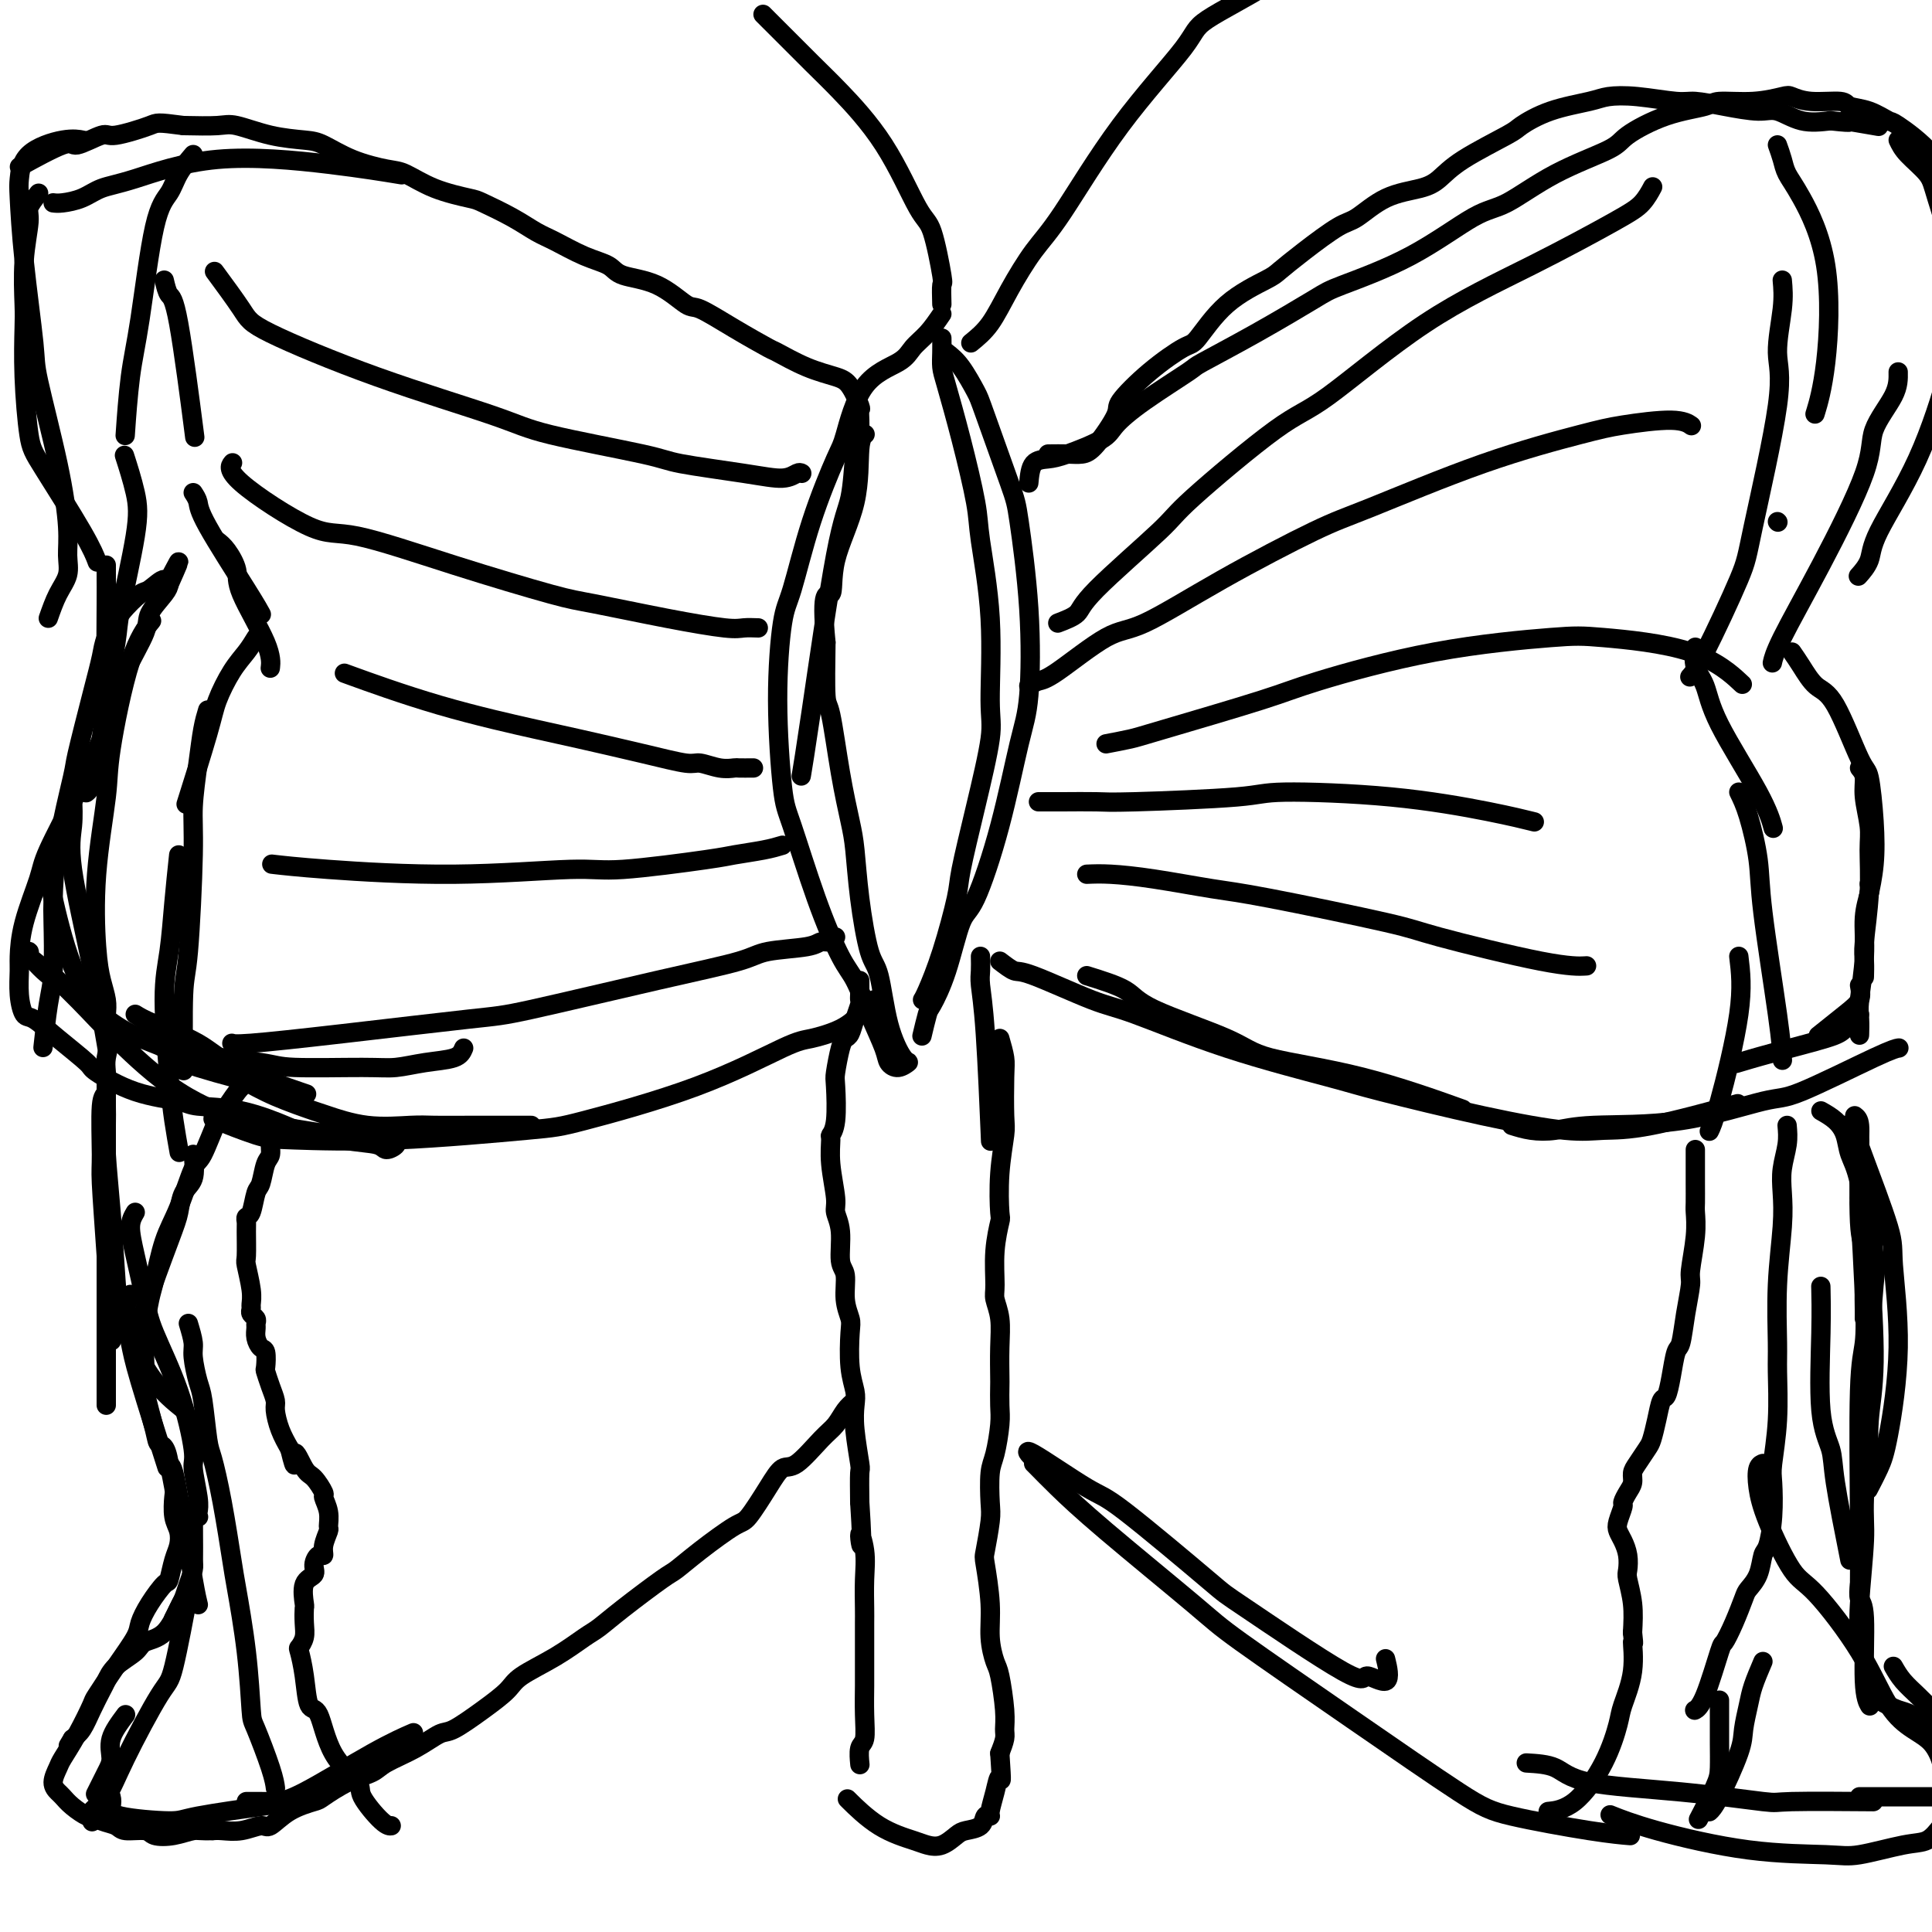 <svg viewBox='0 0 400 400' version='1.1' xmlns='http://www.w3.org/2000/svg' xmlns:xlink='http://www.w3.org/1999/xlink'><g fill='none' stroke='#000000' stroke-width='4' stroke-linecap='round' stroke-linejoin='round'><path d='M178,89c-0.364,1.226 -0.728,2.452 -1,5c-0.272,2.548 -0.451,6.418 -1,9c-0.549,2.582 -1.467,3.878 -3,12c-1.533,8.122 -3.682,23.071 -5,32c-1.318,8.929 -1.805,11.837 -2,13c-0.195,1.163 -0.097,0.582 0,0'/><path d='M195,70c0.012,0.986 0.024,1.971 0,3c-0.024,1.029 -0.086,2.100 0,3c0.086,0.900 0.318,1.627 1,4c0.682,2.373 1.814,6.393 3,11c1.186,4.607 2.425,9.803 3,13c0.575,3.197 0.485,4.396 1,8c0.515,3.604 1.633,9.613 2,16c0.367,6.387 -0.019,13.153 0,17c0.019,3.847 0.441,4.774 0,8c-0.441,3.226 -1.747,8.752 -3,14c-1.253,5.248 -2.455,10.219 -3,13c-0.545,2.781 -0.433,3.372 -1,6c-0.567,2.628 -1.812,7.292 -3,11c-1.188,3.708 -2.320,6.460 -3,8c-0.680,1.540 -0.909,1.869 -1,2c-0.091,0.131 -0.046,0.066 0,0'/><path d='M195,65c-0.971,1.422 -1.941,2.843 -3,4c-1.059,1.157 -2.206,2.049 -3,3c-0.794,0.951 -1.233,1.961 -3,3c-1.767,1.039 -4.861,2.106 -7,5c-2.139,2.894 -3.322,7.616 -4,10c-0.678,2.384 -0.852,2.430 -2,5c-1.148,2.570 -3.272,7.665 -5,13c-1.728,5.335 -3.062,10.911 -4,14c-0.938,3.089 -1.480,3.693 -2,7c-0.520,3.307 -1.016,9.319 -1,16c0.016,6.681 0.546,14.031 1,18c0.454,3.969 0.834,4.558 2,8c1.166,3.442 3.118,9.737 5,15c1.882,5.263 3.694,9.493 5,12c1.306,2.507 2.107,3.289 3,5c0.893,1.711 1.879,4.349 3,7c1.121,2.651 2.376,5.314 3,7c0.624,1.686 0.616,2.396 1,3c0.384,0.604 1.158,1.101 2,1c0.842,-0.101 1.751,-0.800 2,-1c0.249,-0.200 -0.160,0.100 -1,-1c-0.840,-1.100 -2.109,-3.599 -3,-7c-0.891,-3.401 -1.404,-7.704 -2,-10c-0.596,-2.296 -1.276,-2.585 -2,-5c-0.724,-2.415 -1.493,-6.956 -2,-11c-0.507,-4.044 -0.752,-7.591 -1,-10c-0.248,-2.409 -0.497,-3.682 -1,-6c-0.503,-2.318 -1.258,-5.683 -2,-10c-0.742,-4.317 -1.469,-9.585 -2,-12c-0.531,-2.415 -0.866,-1.976 -1,-4c-0.134,-2.024 -0.067,-6.512 0,-11'/><path d='M171,133c-1.165,-11.892 0.424,-9.621 1,-10c0.576,-0.379 0.141,-3.408 1,-7c0.859,-3.592 3.014,-7.746 4,-12c0.986,-4.254 0.804,-8.607 1,-11c0.196,-2.393 0.770,-2.827 1,-3c0.230,-0.173 0.115,-0.087 0,0'/><path d='M196,73c0.951,0.749 1.903,1.498 3,3c1.097,1.502 2.340,3.757 3,5c0.660,1.243 0.738,1.476 2,5c1.262,3.524 3.706,10.341 5,14c1.294,3.659 1.436,4.161 2,8c0.564,3.839 1.550,11.015 2,18c0.450,6.985 0.364,13.780 0,18c-0.364,4.220 -1.006,5.866 -2,10c-0.994,4.134 -2.340,10.758 -4,17c-1.660,6.242 -3.635,12.103 -5,15c-1.365,2.897 -2.121,2.829 -3,5c-0.879,2.171 -1.882,6.579 -3,10c-1.118,3.421 -2.351,5.855 -3,7c-0.649,1.145 -0.713,1.001 -1,2c-0.287,0.999 -0.796,3.143 -1,4c-0.204,0.857 -0.102,0.429 0,0'/><path d='M178,203c-0.002,0.759 -0.003,1.518 0,2c0.003,0.482 0.012,0.686 0,1c-0.012,0.314 -0.045,0.739 0,1c0.045,0.261 0.167,0.360 0,1c-0.167,0.640 -0.623,1.821 -1,3c-0.377,1.179 -0.676,2.356 -1,3c-0.324,0.644 -0.674,0.756 -1,1c-0.326,0.244 -0.627,0.619 -1,2c-0.373,1.381 -0.818,3.768 -1,5c-0.182,1.232 -0.103,1.309 0,3c0.103,1.691 0.228,4.995 0,7c-0.228,2.005 -0.808,2.710 -1,3c-0.192,0.290 0.005,0.164 0,1c-0.005,0.836 -0.213,2.633 0,5c0.213,2.367 0.846,5.303 1,7c0.154,1.697 -0.170,2.155 0,3c0.170,0.845 0.834,2.079 1,4c0.166,1.921 -0.165,4.531 0,6c0.165,1.469 0.828,1.799 1,3c0.172,1.201 -0.146,3.273 0,5c0.146,1.727 0.757,3.108 1,4c0.243,0.892 0.117,1.295 0,3c-0.117,1.705 -0.224,4.713 0,7c0.224,2.287 0.778,3.852 1,5c0.222,1.148 0.112,1.879 0,3c-0.112,1.121 -0.226,2.630 0,5c0.226,2.370 0.792,5.600 1,7c0.208,1.400 0.060,0.972 0,2c-0.060,1.028 -0.030,3.514 0,6'/><path d='M178,311c0.868,13.234 0.036,8.320 0,7c-0.036,-1.320 0.722,0.953 1,3c0.278,2.047 0.074,3.868 0,6c-0.074,2.132 -0.020,4.574 0,6c0.020,1.426 0.005,1.836 0,3c-0.005,1.164 -0.000,3.082 0,5c0.000,1.918 -0.004,3.835 0,5c0.004,1.165 0.015,1.577 0,3c-0.015,1.423 -0.057,3.856 0,6c0.057,2.144 0.211,3.997 0,5c-0.211,1.003 -0.788,1.155 -1,2c-0.212,0.845 -0.061,2.384 0,3c0.061,0.616 0.030,0.308 0,0'/><path d='M207,215c0.421,1.461 0.841,2.921 1,4c0.159,1.079 0.056,1.775 0,4c-0.056,2.225 -0.067,5.979 0,8c0.067,2.021 0.210,2.309 0,4c-0.210,1.691 -0.774,4.785 -1,8c-0.226,3.215 -0.114,6.551 0,8c0.114,1.449 0.231,1.012 0,2c-0.231,0.988 -0.808,3.402 -1,6c-0.192,2.598 0.001,5.379 0,7c-0.001,1.621 -0.196,2.081 0,3c0.196,0.919 0.784,2.297 1,4c0.216,1.703 0.058,3.730 0,6c-0.058,2.270 -0.018,4.782 0,6c0.018,1.218 0.015,1.141 0,2c-0.015,0.859 -0.043,2.653 0,4c0.043,1.347 0.156,2.247 0,4c-0.156,1.753 -0.581,4.358 -1,6c-0.419,1.642 -0.831,2.322 -1,4c-0.169,1.678 -0.094,4.355 0,6c0.094,1.645 0.206,2.259 0,4c-0.206,1.741 -0.732,4.610 -1,6c-0.268,1.390 -0.279,1.302 0,3c0.279,1.698 0.849,5.182 1,8c0.151,2.818 -0.117,4.972 0,7c0.117,2.028 0.621,3.932 1,5c0.379,1.068 0.635,1.300 1,3c0.365,1.700 0.840,4.868 1,7c0.160,2.132 0.005,3.228 0,4c-0.005,0.772 0.142,1.221 0,2c-0.142,0.779 -0.571,1.890 -1,3'/><path d='M207,363c0.507,7.508 0.276,5.278 0,5c-0.276,-0.278 -0.597,1.396 -1,3c-0.403,1.604 -0.888,3.137 -1,4c-0.112,0.863 0.151,1.056 0,1c-0.151,-0.056 -0.715,-0.361 -1,0c-0.285,0.361 -0.293,1.390 -1,2c-0.707,0.610 -2.115,0.802 -3,1c-0.885,0.198 -1.249,0.400 -2,1c-0.751,0.600 -1.890,1.596 -3,2c-1.110,0.404 -2.190,0.216 -3,0c-0.810,-0.216 -1.351,-0.460 -3,-1c-1.649,-0.540 -4.405,-1.376 -7,-3c-2.595,-1.624 -5.027,-4.035 -6,-5c-0.973,-0.965 -0.486,-0.482 0,0'/><path d='M203,198c0.022,1.072 0.045,2.144 0,3c-0.045,0.856 -0.156,1.498 0,3c0.156,1.502 0.581,3.866 1,10c0.419,6.134 0.834,16.038 1,20c0.166,3.962 0.083,1.981 0,0'/><path d='M217,94c1.409,-0.016 2.818,-0.031 4,0c1.182,0.031 2.137,0.110 3,0c0.863,-0.110 1.635,-0.408 3,-2c1.365,-1.592 3.322,-4.477 4,-6c0.678,-1.523 0.078,-1.684 1,-3c0.922,-1.316 3.368,-3.788 6,-6c2.632,-2.212 5.452,-4.163 7,-5c1.548,-0.837 1.825,-0.560 3,-2c1.175,-1.440 3.249,-4.596 6,-7c2.751,-2.404 6.180,-4.056 8,-5c1.820,-0.944 2.031,-1.181 3,-2c0.969,-0.819 2.696,-2.222 5,-4c2.304,-1.778 5.186,-3.931 7,-5c1.814,-1.069 2.559,-1.053 4,-2c1.441,-0.947 3.577,-2.856 6,-4c2.423,-1.144 5.132,-1.523 7,-2c1.868,-0.477 2.894,-1.051 4,-2c1.106,-0.949 2.292,-2.271 5,-4c2.708,-1.729 6.939,-3.864 9,-5c2.061,-1.136 1.951,-1.272 3,-2c1.049,-0.728 3.257,-2.047 6,-3c2.743,-0.953 6.020,-1.538 8,-2c1.980,-0.462 2.662,-0.801 4,-1c1.338,-0.199 3.331,-0.259 6,0c2.669,0.259 6.015,0.838 8,1c1.985,0.162 2.609,-0.093 4,0c1.391,0.093 3.550,0.533 6,1c2.450,0.467 5.193,0.960 7,1c1.807,0.040 2.679,-0.374 4,0c1.321,0.374 3.092,1.535 5,2c1.908,0.465 3.954,0.232 6,0'/><path d='M379,25c6.512,0.714 2.792,0.000 3,0c0.208,-0.000 4.345,0.714 6,1c1.655,0.286 0.827,0.143 0,0'/><path d='M213,100c0.152,-1.588 0.304,-3.176 1,-4c0.696,-0.824 1.938,-0.885 3,-1c1.062,-0.115 1.946,-0.283 4,-1c2.054,-0.717 5.278,-1.981 7,-3c1.722,-1.019 1.942,-1.792 3,-3c1.058,-1.208 2.955,-2.852 6,-5c3.045,-2.148 7.237,-4.800 9,-6c1.763,-1.200 1.098,-0.950 3,-2c1.902,-1.050 6.370,-3.402 11,-6c4.630,-2.598 9.420,-5.441 12,-7c2.580,-1.559 2.949,-1.833 6,-3c3.051,-1.167 8.782,-3.226 14,-6c5.218,-2.774 9.921,-6.264 13,-8c3.079,-1.736 4.532,-1.718 7,-3c2.468,-1.282 5.950,-3.863 10,-6c4.050,-2.137 8.667,-3.831 11,-5c2.333,-1.169 2.383,-1.815 4,-3c1.617,-1.185 4.801,-2.909 8,-4c3.199,-1.091 6.414,-1.547 8,-2c1.586,-0.453 1.545,-0.902 3,-1c1.455,-0.098 4.408,0.155 7,0c2.592,-0.155 4.825,-0.718 6,-1c1.175,-0.282 1.293,-0.284 2,0c0.707,0.284 2.004,0.854 4,1c1.996,0.146 4.690,-0.133 6,0c1.310,0.133 1.236,0.679 2,1c0.764,0.321 2.368,0.418 4,1c1.632,0.582 3.293,1.651 4,2c0.707,0.349 0.460,-0.021 2,1c1.540,1.021 4.869,3.435 7,6c2.131,2.565 3.066,5.283 4,8'/><path d='M404,40c0.845,2.179 0.958,3.625 1,6c0.042,2.375 0.012,5.679 0,7c-0.012,1.321 -0.006,0.661 0,0'/><path d='M393,29c0.429,0.893 0.857,1.787 2,3c1.143,1.213 3.000,2.747 4,4c1.000,1.253 1.143,2.225 2,5c0.857,2.775 2.429,7.354 3,13c0.571,5.646 0.141,12.358 0,16c-0.141,3.642 0.007,4.213 -1,8c-1.007,3.787 -3.170,10.791 -6,17c-2.830,6.209 -6.325,11.623 -8,15c-1.675,3.377 -1.528,4.717 -2,6c-0.472,1.283 -1.563,2.509 -2,3c-0.437,0.491 -0.218,0.245 0,0'/><path d='M393,77c0.027,1.469 0.053,2.938 -1,5c-1.053,2.062 -3.186,4.718 -4,7c-0.814,2.282 -0.309,4.192 -2,9c-1.691,4.808 -5.577,12.516 -9,19c-3.423,6.484 -6.383,11.746 -8,15c-1.617,3.254 -1.891,4.501 -2,5c-0.109,0.499 -0.055,0.249 0,0'/><path d='M371,135c0.590,0.852 1.180,1.703 2,3c0.820,1.297 1.869,3.039 3,4c1.131,0.961 2.342,1.139 4,4c1.658,2.861 3.761,8.403 5,11c1.239,2.597 1.614,2.248 2,4c0.386,1.752 0.784,5.604 1,9c0.216,3.396 0.250,6.338 0,9c-0.250,2.662 -0.786,5.046 -1,6c-0.214,0.954 -0.107,0.477 0,0'/><path d='M385,159c0.454,0.548 0.907,1.096 1,2c0.093,0.904 -0.175,2.164 0,4c0.175,1.836 0.793,4.248 1,6c0.207,1.752 0.003,2.845 0,5c-0.003,2.155 0.195,5.373 0,9c-0.195,3.627 -0.784,7.663 -1,10c-0.216,2.337 -0.058,2.975 0,4c0.058,1.025 0.017,2.436 0,3c-0.017,0.564 -0.008,0.282 0,0'/><path d='M387,183c0.121,0.456 0.243,0.911 0,2c-0.243,1.089 -0.850,2.811 -1,5c-0.150,2.189 0.156,4.846 0,8c-0.156,3.154 -0.774,6.804 -1,9c-0.226,2.196 -0.061,2.937 0,4c0.061,1.063 0.017,2.446 0,3c-0.017,0.554 -0.009,0.277 0,0'/><path d='M385,204c0.190,1.048 0.381,2.095 0,3c-0.381,0.905 -1.333,1.667 -3,3c-1.667,1.333 -4.048,3.238 -5,4c-0.952,0.762 -0.476,0.381 0,0'/><path d='M385,210c-1.093,1.116 -2.185,2.233 -3,3c-0.815,0.767 -1.352,1.185 -4,2c-2.648,0.815 -7.405,2.027 -11,3c-3.595,0.973 -6.027,1.707 -7,2c-0.973,0.293 -0.486,0.147 0,0'/><path d='M225,202c3.114,0.970 6.228,1.940 8,3c1.772,1.060 2.201,2.212 6,4c3.799,1.788 10.968,4.214 15,6c4.032,1.786 4.926,2.932 9,4c4.074,1.068 11.328,2.057 19,4c7.672,1.943 15.764,4.841 19,6c3.236,1.159 1.618,0.580 0,0'/><path d='M207,199c1.136,0.871 2.272,1.743 3,2c0.728,0.257 1.048,-0.100 4,1c2.952,1.100 8.538,3.657 12,5c3.462,1.343 4.802,1.472 9,3c4.198,1.528 11.255,4.455 19,7c7.745,2.545 16.179,4.706 21,6c4.821,1.294 6.028,1.720 11,3c4.972,1.280 13.710,3.414 21,5c7.290,1.586 13.133,2.624 17,3c3.867,0.376 5.758,0.091 8,0c2.242,-0.091 4.834,0.014 10,-1c5.166,-1.014 12.904,-3.147 16,-4c3.096,-0.853 1.548,-0.427 0,0'/><path d='M313,233c1.255,0.392 2.511,0.784 4,1c1.489,0.216 3.213,0.257 5,0c1.787,-0.257 3.637,-0.811 8,-1c4.363,-0.189 11.239,-0.012 18,-1c6.761,-0.988 13.405,-3.140 17,-4c3.595,-0.860 4.139,-0.426 8,-2c3.861,-1.574 11.040,-5.154 15,-7c3.960,-1.846 4.703,-1.956 5,-2c0.297,-0.044 0.149,-0.022 0,0'/><path d='M178,89c0.012,-0.620 0.025,-1.241 0,-2c-0.025,-0.759 -0.086,-1.658 0,-2c0.086,-0.342 0.320,-0.127 0,-1c-0.320,-0.873 -1.195,-2.833 -2,-4c-0.805,-1.167 -1.542,-1.539 -3,-2c-1.458,-0.461 -3.637,-1.010 -6,-2c-2.363,-0.990 -4.909,-2.419 -6,-3c-1.091,-0.581 -0.725,-0.313 -2,-1c-1.275,-0.687 -4.190,-2.330 -7,-4c-2.810,-1.670 -5.513,-3.368 -7,-4c-1.487,-0.632 -1.757,-0.199 -3,-1c-1.243,-0.801 -3.459,-2.837 -6,-4c-2.541,-1.163 -5.407,-1.451 -7,-2c-1.593,-0.549 -1.915,-1.357 -3,-2c-1.085,-0.643 -2.935,-1.122 -5,-2c-2.065,-0.878 -4.345,-2.157 -6,-3c-1.655,-0.843 -2.685,-1.250 -4,-2c-1.315,-0.750 -2.915,-1.844 -5,-3c-2.085,-1.156 -4.655,-2.375 -6,-3c-1.345,-0.625 -1.463,-0.656 -3,-1c-1.537,-0.344 -4.491,-1.003 -7,-2c-2.509,-0.997 -4.573,-2.333 -6,-3c-1.427,-0.667 -2.217,-0.664 -4,-1c-1.783,-0.336 -4.561,-1.012 -7,-2c-2.439,-0.988 -4.540,-2.289 -6,-3c-1.460,-0.711 -2.278,-0.831 -4,-1c-1.722,-0.169 -4.348,-0.385 -7,-1c-2.652,-0.615 -5.329,-1.627 -7,-2c-1.671,-0.373 -2.334,-0.107 -4,0c-1.666,0.107 -4.333,0.053 -7,0'/><path d='M38,26c-5.675,-0.750 -5.363,-0.625 -7,0c-1.637,0.625 -5.225,1.752 -7,2c-1.775,0.248 -1.738,-0.381 -3,0c-1.262,0.381 -3.823,1.772 -5,2c-1.177,0.228 -0.971,-0.708 -3,0c-2.029,0.708 -6.294,3.059 -8,4c-1.706,0.941 -0.853,0.470 0,0'/><path d='M8,40c-0.876,1.105 -1.751,2.209 -2,3c-0.249,0.791 0.129,1.268 0,3c-0.129,1.732 -0.764,4.718 -1,8c-0.236,3.282 -0.073,6.858 0,9c0.073,2.142 0.057,2.848 0,5c-0.057,2.152 -0.155,5.751 0,10c0.155,4.249 0.564,9.150 1,12c0.436,2.850 0.900,3.651 3,7c2.100,3.349 5.834,9.248 8,13c2.166,3.752 2.762,5.358 3,6c0.238,0.642 0.119,0.321 0,0'/><path d='M22,117c-0.003,1.077 -0.006,2.154 0,3c0.006,0.846 0.022,1.460 0,5c-0.022,3.540 -0.083,10.007 0,13c0.083,2.993 0.311,2.514 0,6c-0.311,3.486 -1.161,10.939 -2,15c-0.839,4.061 -1.668,4.732 -2,5c-0.332,0.268 -0.166,0.134 0,0'/><path d='M15,165c0.097,1.995 0.195,3.990 0,6c-0.195,2.010 -0.681,4.033 0,9c0.681,4.967 2.530,12.876 4,20c1.470,7.124 2.563,13.464 3,16c0.437,2.536 0.219,1.268 0,0'/><path d='M28,210c0.810,0.504 1.620,1.008 4,2c2.380,0.992 6.329,2.472 9,4c2.671,1.528 4.065,3.104 8,5c3.935,1.896 10.410,4.113 13,5c2.590,0.887 1.295,0.443 0,0'/><path d='M181,207c-0.975,0.986 -1.950,1.972 -3,3c-1.050,1.028 -2.175,2.097 -4,3c-1.825,0.903 -4.350,1.641 -6,2c-1.650,0.359 -2.426,0.338 -6,2c-3.574,1.662 -9.947,5.006 -18,8c-8.053,2.994 -17.787,5.639 -23,7c-5.213,1.361 -5.906,1.440 -12,2c-6.094,0.560 -17.589,1.603 -27,2c-9.411,0.397 -16.739,0.148 -21,0c-4.261,-0.148 -5.455,-0.194 -8,-1c-2.545,-0.806 -6.441,-2.373 -8,-3c-1.559,-0.627 -0.779,-0.313 0,0'/><path d='M96,217c-0.319,0.763 -0.638,1.526 -2,2c-1.362,0.474 -3.766,0.660 -6,1c-2.234,0.340 -4.296,0.833 -6,1c-1.704,0.167 -3.050,0.008 -7,0c-3.950,-0.008 -10.504,0.137 -14,0c-3.496,-0.137 -3.932,-0.554 -7,-1c-3.068,-0.446 -8.766,-0.920 -14,-2c-5.234,-1.080 -10.002,-2.764 -13,-4c-2.998,-1.236 -4.226,-2.022 -6,-4c-1.774,-1.978 -4.093,-5.148 -6,-10c-1.907,-4.852 -3.402,-11.386 -4,-14c-0.598,-2.614 -0.299,-1.307 0,0'/><path d='M22,210c0.087,-0.937 0.174,-1.874 0,-3c-0.174,-1.126 -0.610,-2.442 -1,-4c-0.390,-1.558 -0.734,-3.360 -1,-7c-0.266,-3.640 -0.452,-9.120 0,-15c0.452,-5.880 1.544,-12.161 2,-16c0.456,-3.839 0.277,-5.235 1,-10c0.723,-4.765 2.349,-12.898 4,-18c1.651,-5.102 3.329,-7.172 4,-8c0.671,-0.828 0.336,-0.414 0,0'/><path d='M22,153c0.059,-1.037 0.118,-2.075 0,-3c-0.118,-0.925 -0.412,-1.738 0,-5c0.412,-3.262 1.528,-8.973 2,-12c0.472,-3.027 0.298,-3.369 1,-7c0.702,-3.631 2.281,-10.551 3,-15c0.719,-4.449 0.578,-6.429 0,-9c-0.578,-2.571 -1.594,-5.735 -2,-7c-0.406,-1.265 -0.203,-0.633 0,0'/><path d='M10,128c0.617,-1.752 1.233,-3.504 2,-5c0.767,-1.496 1.683,-2.737 2,-4c0.317,-1.263 0.034,-2.550 0,-4c-0.034,-1.450 0.180,-3.063 0,-6c-0.180,-2.937 -0.756,-7.196 -2,-13c-1.244,-5.804 -3.157,-13.152 -4,-17c-0.843,-3.848 -0.617,-4.196 -1,-8c-0.383,-3.804 -1.376,-11.065 -2,-17c-0.624,-5.935 -0.878,-10.543 -1,-13c-0.122,-2.457 -0.113,-2.763 0,-4c0.113,-1.237 0.329,-3.404 2,-5c1.671,-1.596 4.796,-2.622 7,-3c2.204,-0.378 3.487,-0.108 4,0c0.513,0.108 0.257,0.054 0,0'/><path d='M11,42c0.483,0.060 0.965,0.120 2,0c1.035,-0.120 2.622,-0.419 4,-1c1.378,-0.581 2.546,-1.444 4,-2c1.454,-0.556 3.193,-0.804 7,-2c3.807,-1.196 9.680,-3.341 17,-4c7.320,-0.659 16.086,0.169 23,1c6.914,0.831 11.975,1.666 14,2c2.025,0.334 1.012,0.167 0,0'/><path d='M40,239c0.203,1.872 0.405,3.744 0,5c-0.405,1.256 -1.419,1.896 -2,3c-0.581,1.104 -0.730,2.671 -1,4c-0.270,1.329 -0.660,2.418 -2,6c-1.340,3.582 -3.630,9.657 -5,14c-1.370,4.343 -1.820,6.955 -2,8c-0.180,1.045 -0.090,0.522 0,0'/><path d='M27,268c-0.515,1.126 -1.030,2.252 -1,4c0.030,1.748 0.606,4.118 1,6c0.394,1.882 0.606,3.276 2,8c1.394,4.724 3.970,12.778 5,16c1.030,3.222 0.515,1.611 0,0'/><path d='M35,303c0.326,0.344 0.651,0.688 1,2c0.349,1.312 0.721,3.592 1,5c0.279,1.408 0.467,1.944 1,5c0.533,3.056 1.413,8.630 2,12c0.587,3.370 0.882,4.534 1,5c0.118,0.466 0.059,0.233 0,0'/><path d='M38,331c-0.311,0.622 -0.622,1.244 -1,2c-0.378,0.756 -0.822,1.644 -1,2c-0.178,0.356 -0.089,0.178 0,0'/><path d='M26,355c-1.282,1.719 -2.565,3.439 -3,5c-0.435,1.561 -0.024,2.965 0,4c0.024,1.035 -0.340,1.702 -1,3c-0.660,1.298 -1.617,3.228 -2,4c-0.383,0.772 -0.191,0.386 0,0'/><path d='M40,315c-0.009,0.799 -0.018,1.598 0,3c0.018,1.402 0.062,3.408 0,5c-0.062,1.592 -0.231,2.768 -1,7c-0.769,4.232 -2.137,11.518 -3,15c-0.863,3.482 -1.222,3.161 -3,6c-1.778,2.839 -4.974,8.838 -7,13c-2.026,4.162 -2.883,6.487 -4,8c-1.117,1.513 -2.493,2.215 -3,3c-0.507,0.785 -0.145,1.653 0,2c0.145,0.347 0.072,0.174 0,0'/><path d='M22,370c0.408,0.670 0.815,1.341 1,2c0.185,0.659 0.146,1.308 0,2c-0.146,0.692 -0.401,1.429 2,2c2.401,0.571 7.458,0.978 10,1c2.542,0.022 2.569,-0.340 6,-1c3.431,-0.660 10.266,-1.617 13,-2c2.734,-0.383 1.367,-0.191 0,0'/><path d='M51,373c1.014,-0.004 2.027,-0.009 3,0c0.973,0.009 1.904,0.030 3,0c1.096,-0.030 2.356,-0.111 6,-2c3.644,-1.889 9.674,-5.585 14,-8c4.326,-2.415 6.950,-3.547 8,-4c1.050,-0.453 0.525,-0.226 0,0'/><path d='M177,290c-0.675,0.557 -1.349,1.113 -2,2c-0.651,0.887 -1.278,2.103 -2,3c-0.722,0.897 -1.538,1.474 -3,3c-1.462,1.526 -3.570,4.002 -5,5c-1.430,0.998 -2.180,0.517 -3,1c-0.820,0.483 -1.708,1.930 -3,4c-1.292,2.070 -2.988,4.764 -4,6c-1.012,1.236 -1.340,1.016 -3,2c-1.660,0.984 -4.650,3.174 -7,5c-2.350,1.826 -4.058,3.289 -5,4c-0.942,0.711 -1.116,0.672 -3,2c-1.884,1.328 -5.478,4.025 -8,6c-2.522,1.975 -3.972,3.227 -5,4c-1.028,0.773 -1.634,1.066 -3,2c-1.366,0.934 -3.493,2.510 -6,4c-2.507,1.490 -5.394,2.894 -7,4c-1.606,1.106 -1.932,1.913 -3,3c-1.068,1.087 -2.877,2.455 -5,4c-2.123,1.545 -4.558,3.268 -6,4c-1.442,0.732 -1.889,0.474 -3,1c-1.111,0.526 -2.886,1.836 -5,3c-2.114,1.164 -4.566,2.181 -6,3c-1.434,0.819 -1.849,1.439 -3,2c-1.151,0.561 -3.036,1.062 -5,2c-1.964,0.938 -4.005,2.313 -5,3c-0.995,0.687 -0.944,0.685 -2,1c-1.056,0.315 -3.221,0.946 -5,2c-1.779,1.054 -3.173,2.531 -4,3c-0.827,0.469 -1.088,-0.070 -2,0c-0.912,0.070 -2.476,0.750 -4,1c-1.524,0.250 -3.007,0.072 -4,0c-0.993,-0.072 -1.497,-0.036 -2,0'/><path d='M44,379c-2.580,0.099 -3.031,-0.155 -4,0c-0.969,0.155 -2.457,0.718 -4,1c-1.543,0.282 -3.141,0.283 -4,0c-0.859,-0.283 -0.980,-0.851 -2,-1c-1.020,-0.149 -2.940,0.119 -4,0c-1.060,-0.119 -1.260,-0.626 -2,-1c-0.740,-0.374 -2.019,-0.615 -3,-1c-0.981,-0.385 -1.663,-0.915 -2,-1c-0.337,-0.085 -0.330,0.274 -1,0c-0.670,-0.274 -2.019,-1.180 -3,-2c-0.981,-0.820 -1.596,-1.555 -2,-2c-0.404,-0.445 -0.597,-0.602 -1,-1c-0.403,-0.398 -1.015,-1.039 -1,-2c0.015,-0.961 0.656,-2.243 1,-3c0.344,-0.757 0.391,-0.991 1,-2c0.609,-1.009 1.782,-2.795 3,-5c1.218,-2.205 2.483,-4.830 3,-6c0.517,-1.170 0.287,-0.885 1,-2c0.713,-1.115 2.370,-3.631 4,-6c1.630,-2.369 3.235,-4.593 4,-6c0.765,-1.407 0.691,-1.997 1,-3c0.309,-1.003 1.000,-2.417 2,-4c1.000,-1.583 2.307,-3.333 3,-4c0.693,-0.667 0.770,-0.249 1,-1c0.230,-0.751 0.611,-2.670 1,-4c0.389,-1.330 0.784,-2.069 1,-3c0.216,-0.931 0.251,-2.053 0,-3c-0.251,-0.947 -0.789,-1.718 -1,-3c-0.211,-1.282 -0.095,-3.076 0,-4c0.095,-0.924 0.170,-0.978 0,-2c-0.170,-1.022 -0.585,-3.011 -1,-5'/><path d='M35,303c-0.579,-3.936 -1.528,-3.775 -2,-4c-0.472,-0.225 -0.467,-0.837 -1,-3c-0.533,-2.163 -1.604,-5.878 -2,-8c-0.396,-2.122 -0.118,-2.650 0,-3c0.118,-0.350 0.075,-0.522 0,-2c-0.075,-1.478 -0.183,-4.264 0,-7c0.183,-2.736 0.658,-5.424 1,-7c0.342,-1.576 0.552,-2.041 1,-4c0.448,-1.959 1.135,-5.411 2,-8c0.865,-2.589 1.908,-4.316 3,-7c1.092,-2.684 2.234,-6.326 3,-8c0.766,-1.674 1.155,-1.380 2,-3c0.845,-1.620 2.146,-5.152 3,-7c0.854,-1.848 1.260,-2.011 2,-3c0.740,-0.989 1.815,-2.805 3,-4c1.185,-1.195 2.482,-1.770 3,-2c0.518,-0.230 0.259,-0.115 0,0'/><path d='M23,215c-0.414,1.468 -0.829,2.936 -1,4c-0.171,1.064 -0.099,1.725 0,3c0.099,1.275 0.226,3.163 0,4c-0.226,0.837 -0.803,0.622 -1,3c-0.197,2.378 -0.014,7.347 0,10c0.014,2.653 -0.141,2.989 0,6c0.141,3.011 0.576,8.695 1,15c0.424,6.305 0.835,13.230 1,16c0.165,2.770 0.082,1.385 0,0'/><path d='M22,227c-0.006,0.506 -0.012,1.012 0,2c0.012,0.988 0.042,2.457 0,4c-0.042,1.543 -0.157,3.158 0,6c0.157,2.842 0.586,6.909 1,12c0.414,5.091 0.813,11.204 1,14c0.187,2.796 0.164,2.275 1,5c0.836,2.725 2.533,8.695 5,13c2.467,4.305 5.705,6.944 7,8c1.295,1.056 0.648,0.528 0,0'/><path d='M28,251c-0.482,0.824 -0.965,1.648 -1,3c-0.035,1.352 0.377,3.231 1,6c0.623,2.769 1.458,6.429 2,9c0.542,2.571 0.790,4.054 2,7c1.210,2.946 3.382,7.356 5,12c1.618,4.644 2.682,9.521 3,12c0.318,2.479 -0.110,2.559 0,4c0.110,1.441 0.758,4.242 1,6c0.242,1.758 0.079,2.471 0,3c-0.079,0.529 -0.074,0.872 0,1c0.074,0.128 0.216,0.042 0,0c-0.216,-0.042 -0.790,-0.038 -1,0c-0.210,0.038 -0.056,0.110 0,0c0.056,-0.110 0.015,-0.402 0,0c-0.015,0.402 -0.003,1.496 0,2c0.003,0.504 -0.002,0.417 0,1c0.002,0.583 0.011,1.837 0,3c-0.011,1.163 -0.043,2.234 0,3c0.043,0.766 0.162,1.228 0,2c-0.162,0.772 -0.604,1.855 -1,3c-0.396,1.145 -0.747,2.350 -1,3c-0.253,0.650 -0.407,0.743 -1,2c-0.593,1.257 -1.626,3.678 -3,5c-1.374,1.322 -3.088,1.546 -4,2c-0.912,0.454 -1.021,1.138 -2,2c-0.979,0.862 -2.829,1.901 -4,3c-1.171,1.099 -1.665,2.259 -2,3c-0.335,0.741 -0.513,1.065 -1,2c-0.487,0.935 -1.285,2.483 -2,4c-0.715,1.517 -1.347,3.005 -2,4c-0.653,0.995 -1.326,1.498 -2,2'/><path d='M15,360c-1.500,2.500 -0.750,1.250 0,0'/><path d='M110,233c-0.698,-0.000 -1.396,-0.001 -2,0c-0.604,0.001 -1.112,0.002 -3,0c-1.888,-0.002 -5.154,-0.008 -8,0c-2.846,0.008 -5.271,0.029 -7,0c-1.729,-0.029 -2.761,-0.107 -5,0c-2.239,0.107 -5.685,0.400 -9,0c-3.315,-0.400 -6.498,-1.493 -8,-2c-1.502,-0.507 -1.324,-0.429 -3,-1c-1.676,-0.571 -5.206,-1.791 -8,-3c-2.794,-1.209 -4.852,-2.406 -6,-3c-1.148,-0.594 -1.386,-0.583 -3,-1c-1.614,-0.417 -4.605,-1.260 -7,-2c-2.395,-0.740 -4.196,-1.376 -5,-2c-0.804,-0.624 -0.613,-1.238 -2,-2c-1.387,-0.762 -4.353,-1.674 -7,-3c-2.647,-1.326 -4.975,-3.066 -6,-4c-1.025,-0.934 -0.748,-1.062 -2,-2c-1.252,-0.938 -4.033,-2.686 -6,-4c-1.967,-1.314 -3.120,-2.194 -4,-3c-0.880,-0.806 -1.489,-1.539 -2,-2c-0.511,-0.461 -0.926,-0.650 -1,-1c-0.074,-0.350 0.193,-0.862 0,-1c-0.193,-0.138 -0.845,0.096 0,1c0.845,0.904 3.189,2.477 6,5c2.811,2.523 6.089,5.995 8,8c1.911,2.005 2.454,2.543 5,5c2.546,2.457 7.095,6.834 12,10c4.905,3.166 10.167,5.122 13,6c2.833,0.878 3.238,0.680 6,1c2.762,0.320 7.881,1.160 13,2'/><path d='M69,235c6.831,1.630 7.908,1.204 9,1c1.092,-0.204 2.198,-0.186 3,0c0.802,0.186 1.300,0.540 1,1c-0.300,0.460 -1.398,1.026 -2,1c-0.602,-0.026 -0.709,-0.644 -2,-1c-1.291,-0.356 -3.768,-0.448 -7,-1c-3.232,-0.552 -7.220,-1.562 -9,-2c-1.780,-0.438 -1.350,-0.303 -3,-1c-1.650,-0.697 -5.378,-2.225 -9,-3c-3.622,-0.775 -7.137,-0.796 -9,-1c-1.863,-0.204 -2.072,-0.591 -4,-1c-1.928,-0.409 -5.574,-0.839 -9,-2c-3.426,-1.161 -6.634,-3.055 -8,-4c-1.366,-0.945 -0.892,-0.943 -2,-2c-1.108,-1.057 -3.799,-3.172 -6,-5c-2.201,-1.828 -3.910,-3.368 -5,-4c-1.090,-0.632 -1.559,-0.356 -2,-1c-0.441,-0.644 -0.854,-2.210 -1,-4c-0.146,-1.790 -0.026,-3.806 0,-5c0.026,-1.194 -0.042,-1.567 0,-3c0.042,-1.433 0.193,-3.926 1,-7c0.807,-3.074 2.271,-6.727 3,-9c0.729,-2.273 0.725,-3.164 2,-6c1.275,-2.836 3.831,-7.617 6,-12c2.169,-4.383 3.951,-8.369 5,-11c1.049,-2.631 1.363,-3.905 2,-6c0.637,-2.095 1.596,-5.009 3,-8c1.404,-2.991 3.253,-6.060 4,-8c0.747,-1.940 0.394,-2.753 1,-4c0.606,-1.247 2.173,-2.928 3,-4c0.827,-1.072 0.913,-1.536 1,-2'/><path d='M35,121c3.884,-8.704 1.095,-2.962 0,-1c-1.095,1.962 -0.496,0.146 -1,0c-0.504,-0.146 -2.109,1.379 -3,2c-0.891,0.621 -1.066,0.339 -2,1c-0.934,0.661 -2.625,2.265 -4,4c-1.375,1.735 -2.432,3.599 -3,5c-0.568,1.401 -0.646,2.337 -1,4c-0.354,1.663 -0.985,4.053 -2,8c-1.015,3.947 -2.416,9.453 -3,12c-0.584,2.547 -0.352,2.137 -1,5c-0.648,2.863 -2.176,8.999 -3,14c-0.824,5.001 -0.942,8.869 -1,11c-0.058,2.131 -0.054,2.527 0,5c0.054,2.473 0.159,7.024 0,10c-0.159,2.976 -0.581,4.378 -1,7c-0.419,2.622 -0.834,6.463 -1,8c-0.166,1.537 -0.083,0.768 0,0'/><path d='M22,223c0.000,1.284 0.000,2.568 0,3c0.000,0.432 0.000,0.014 0,3c0.000,2.986 0.000,9.378 0,13c0.000,3.622 0.000,4.475 0,8c0.000,3.525 0.000,9.724 0,15c0.000,5.276 0.000,9.631 0,12c0.000,2.369 0.000,2.753 0,5c0.000,2.247 -0.000,6.356 0,8c0.000,1.644 0.000,0.822 0,0'/><path d='M387,247c0.417,3.750 0.833,7.500 1,9c0.167,1.500 0.083,0.750 0,0'/><path d='M384,231c0.437,0.336 0.875,0.672 1,2c0.125,1.328 -0.061,3.647 0,5c0.061,1.353 0.370,1.738 1,6c0.630,4.262 1.581,12.400 2,16c0.419,3.600 0.305,2.662 0,6c-0.305,3.338 -0.801,10.954 -1,14c-0.199,3.046 -0.099,1.523 0,0'/><path d='M382,233c0.766,0.666 1.531,1.333 2,2c0.469,0.667 0.641,1.336 2,5c1.359,3.664 3.903,10.324 5,14c1.097,3.676 0.745,4.369 1,8c0.255,3.631 1.115,10.199 1,17c-0.115,6.801 -1.206,13.833 -2,18c-0.794,4.167 -1.291,5.468 -2,7c-0.709,1.532 -1.631,3.295 -2,4c-0.369,0.705 -0.184,0.353 0,0'/><path d='M385,248c0.307,1.463 0.614,2.926 1,5c0.386,2.074 0.851,4.759 1,7c0.149,2.241 -0.016,4.037 0,9c0.016,4.963 0.215,13.092 0,21c-0.215,7.908 -0.842,15.594 -1,20c-0.158,4.406 0.154,5.531 0,9c-0.154,3.469 -0.772,9.280 -1,13c-0.228,3.720 -0.065,5.349 0,6c0.065,0.651 0.033,0.326 0,0'/><path d='M385,328c-0.121,1.169 -0.242,2.338 0,3c0.242,0.662 0.848,0.817 1,4c0.152,3.183 -0.152,9.396 0,13c0.152,3.604 0.758,4.601 1,5c0.242,0.399 0.121,0.199 0,0'/><path d='M392,345c0.565,0.987 1.129,1.974 2,3c0.871,1.026 2.048,2.089 3,3c0.952,0.911 1.679,1.668 3,3c1.321,1.332 3.234,3.238 4,4c0.766,0.762 0.383,0.381 0,0'/><path d='M389,352c1.367,0.779 2.734,1.557 4,2c1.266,0.443 2.430,0.550 4,2c1.570,1.450 3.544,4.244 5,7c1.456,2.756 2.392,5.473 3,7c0.608,1.527 0.888,1.865 1,2c0.112,0.135 0.056,0.068 0,0'/><path d='M402,378c-0.943,1.215 -1.886,2.430 -3,3c-1.114,0.570 -2.399,0.494 -5,1c-2.601,0.506 -6.519,1.592 -9,2c-2.481,0.408 -3.524,0.137 -7,0c-3.476,-0.137 -9.385,-0.140 -16,-1c-6.615,-0.860 -13.935,-2.578 -19,-4c-5.065,-1.422 -7.876,-2.549 -9,-3c-1.124,-0.451 -0.562,-0.225 0,0'/><path d='M216,303c-0.541,-0.109 -1.082,-0.217 -2,-1c-0.918,-0.783 -2.211,-2.240 0,-1c2.211,1.240 7.928,5.176 11,7c3.072,1.824 3.499,1.537 8,5c4.501,3.463 13.078,10.677 17,14c3.922,3.323 3.191,2.757 8,6c4.809,3.243 15.159,10.297 20,13c4.841,2.703 4.174,1.054 5,1c0.826,-0.054 3.145,1.485 4,1c0.855,-0.485 0.244,-2.996 0,-4c-0.244,-1.004 -0.122,-0.502 0,0'/><path d='M214,303c0.138,0.131 0.276,0.262 1,1c0.724,0.738 2.032,2.083 4,4c1.968,1.917 4.594,4.407 10,9c5.406,4.593 13.590,11.288 18,15c4.410,3.712 5.044,4.441 10,8c4.956,3.559 14.232,9.948 23,16c8.768,6.052 17.026,11.765 22,15c4.974,3.235 6.663,3.991 11,5c4.337,1.009 11.321,2.272 16,3c4.679,0.728 7.051,0.922 8,1c0.949,0.078 0.474,0.039 0,0'/><path d='M316,365c2.186,0.127 4.372,0.255 6,1c1.628,0.745 2.698,2.109 7,3c4.302,0.891 11.835,1.311 19,2c7.165,0.689 13.962,1.649 17,2c3.038,0.351 2.318,0.095 6,0c3.682,-0.095 11.766,-0.027 15,0c3.234,0.027 1.617,0.014 0,0'/><path d='M385,372c1.422,0.000 2.844,0.000 6,0c3.156,0.000 8.044,0.000 10,0c1.956,0.000 0.978,0.000 0,0'/><path d='M402,367c0.137,-0.460 0.275,-0.920 0,-2c-0.275,-1.080 -0.962,-2.779 -2,-4c-1.038,-1.221 -2.429,-1.962 -4,-3c-1.571,-1.038 -3.324,-2.373 -5,-5c-1.676,-2.627 -3.276,-6.547 -6,-11c-2.724,-4.453 -6.573,-9.438 -9,-12c-2.427,-2.562 -3.431,-2.701 -5,-5c-1.569,-2.299 -3.702,-6.760 -5,-10c-1.298,-3.240 -1.760,-5.260 -2,-7c-0.240,-1.740 -0.257,-3.199 0,-4c0.257,-0.801 0.788,-0.943 1,-1c0.212,-0.057 0.106,-0.028 0,0'/><path d='M383,323c-1.215,-6.102 -2.431,-12.203 -3,-16c-0.569,-3.797 -0.492,-5.288 -1,-7c-0.508,-1.712 -1.600,-3.644 -2,-8c-0.400,-4.356 -0.108,-11.134 0,-16c0.108,-4.866 0.031,-7.819 0,-9c-0.031,-1.181 -0.015,-0.591 0,0'/><path d='M386,273c0.008,-0.475 0.016,-0.950 0,-2c-0.016,-1.050 -0.057,-2.676 0,-5c0.057,-2.324 0.211,-5.344 0,-7c-0.211,-1.656 -0.788,-1.946 -1,-6c-0.212,-4.054 -0.061,-11.873 0,-15c0.061,-3.127 0.030,-1.564 0,0'/><path d='M377,230c1.059,0.602 2.118,1.205 3,2c0.882,0.795 1.586,1.784 2,3c0.414,1.216 0.538,2.660 1,4c0.462,1.340 1.262,2.578 2,6c0.738,3.422 1.413,9.030 2,16c0.587,6.970 1.085,15.301 1,21c-0.085,5.699 -0.754,8.765 -1,12c-0.246,3.235 -0.070,6.639 0,8c0.070,1.361 0.035,0.681 0,0'/><path d='M385,249c0.392,7.022 0.785,14.044 1,19c0.215,4.956 0.254,7.844 0,10c-0.254,2.156 -0.800,3.578 -1,10c-0.200,6.422 -0.054,17.844 0,26c0.054,8.156 0.015,13.044 0,15c-0.015,1.956 -0.008,0.978 0,0'/><path d='M219,129c1.608,-0.615 3.216,-1.229 4,-2c0.784,-0.771 0.743,-1.698 4,-5c3.257,-3.302 9.812,-8.980 13,-12c3.188,-3.020 3.008,-3.381 7,-7c3.992,-3.619 12.157,-10.495 17,-14c4.843,-3.505 6.365,-3.637 11,-7c4.635,-3.363 12.384,-9.956 20,-15c7.616,-5.044 15.099,-8.539 22,-12c6.901,-3.461 13.221,-6.886 17,-9c3.779,-2.114 5.017,-2.915 6,-4c0.983,-1.085 1.709,-2.453 2,-3c0.291,-0.547 0.145,-0.274 0,0'/><path d='M213,142c0.656,-0.398 1.311,-0.797 2,-1c0.689,-0.203 1.411,-0.211 4,-2c2.589,-1.789 7.045,-5.359 10,-7c2.955,-1.641 4.408,-1.354 8,-3c3.592,-1.646 9.324,-5.225 16,-9c6.676,-3.775 14.296,-7.746 19,-10c4.704,-2.254 6.492,-2.791 12,-5c5.508,-2.209 14.737,-6.091 23,-9c8.263,-2.909 15.559,-4.846 20,-6c4.441,-1.154 6.025,-1.526 9,-2c2.975,-0.474 7.339,-1.051 10,-1c2.661,0.051 3.617,0.729 4,1c0.383,0.271 0.191,0.136 0,0'/><path d='M229,154c1.869,-0.357 3.738,-0.714 5,-1c1.262,-0.286 1.916,-0.500 7,-2c5.084,-1.500 14.599,-4.284 20,-6c5.401,-1.716 6.689,-2.363 12,-4c5.311,-1.637 14.647,-4.262 24,-6c9.353,-1.738 18.724,-2.587 24,-3c5.276,-0.413 6.455,-0.389 11,0c4.545,0.389 12.454,1.143 18,3c5.546,1.857 8.727,4.816 10,6c1.273,1.184 0.636,0.592 0,0'/><path d='M215,166c1.404,0.006 2.808,0.012 5,0c2.192,-0.012 5.170,-0.040 7,0c1.830,0.040 2.510,0.150 8,0c5.490,-0.150 15.791,-0.558 21,-1c5.209,-0.442 5.327,-0.917 10,-1c4.673,-0.083 13.902,0.225 22,1c8.098,0.775 15.065,2.016 20,3c4.935,0.984 7.839,1.710 9,2c1.161,0.290 0.581,0.145 0,0'/><path d='M225,181c1.409,-0.059 2.819,-0.118 5,0c2.181,0.118 5.135,0.413 9,1c3.865,0.587 8.643,1.468 12,2c3.357,0.532 5.292,0.717 12,2c6.708,1.283 18.187,3.664 24,5c5.813,1.336 5.960,1.626 11,3c5.040,1.374 14.972,3.831 21,5c6.028,1.169 8.151,1.048 9,1c0.849,-0.048 0.425,-0.024 0,0'/><path d='M368,30c0.361,1.004 0.722,2.008 1,3c0.278,0.992 0.473,1.973 1,3c0.527,1.027 1.384,2.101 3,5c1.616,2.899 3.990,7.622 5,14c1.010,6.378 0.657,14.409 0,20c-0.657,5.591 -1.616,8.740 -2,10c-0.384,1.260 -0.192,0.630 0,0'/><path d='M369,58c0.151,1.663 0.302,3.326 0,6c-0.302,2.674 -1.057,6.358 -1,9c0.057,2.642 0.926,4.242 0,11c-0.926,6.758 -3.646,18.673 -5,25c-1.354,6.327 -1.342,7.067 -3,11c-1.658,3.933 -4.985,11.059 -7,15c-2.015,3.941 -2.719,4.697 -3,5c-0.281,0.303 -0.141,0.151 0,0'/><path d='M368,108c0.000,0.000 0.100,0.100 0.1,0.1'/><path d='M351,134c-0.194,1.382 -0.388,2.763 0,4c0.388,1.237 1.358,2.329 2,4c0.642,1.671 0.956,3.922 3,8c2.044,4.078 5.820,9.982 8,14c2.180,4.018 2.766,6.148 3,7c0.234,0.852 0.117,0.426 0,0'/><path d='M360,164c0.627,1.276 1.254,2.553 2,5c0.746,2.447 1.612,6.065 2,9c0.388,2.935 0.300,5.189 1,11c0.700,5.811 2.188,15.180 3,21c0.812,5.820 0.946,8.091 1,9c0.054,0.909 0.027,0.454 0,0'/><path d='M360,198c0.393,3.214 0.786,6.429 0,12c-0.786,5.571 -2.750,13.500 -4,18c-1.250,4.500 -1.786,5.571 -2,6c-0.214,0.429 -0.107,0.214 0,0'/><path d='M40,32c-1.112,1.315 -2.224,2.631 -3,4c-0.776,1.369 -1.217,2.793 -2,4c-0.783,1.207 -1.909,2.199 -3,7c-1.091,4.801 -2.148,13.411 -3,19c-0.852,5.589 -1.499,8.159 -2,12c-0.501,3.841 -0.858,8.955 -1,11c-0.142,2.045 -0.071,1.023 0,0'/><path d='M34,58c0.286,1.214 0.571,2.429 1,3c0.429,0.571 1.000,0.500 2,6c1.000,5.500 2.429,16.571 3,21c0.571,4.429 0.286,2.214 0,0'/><path d='M40,102c0.415,0.633 0.829,1.266 1,2c0.171,0.734 0.097,1.568 2,5c1.903,3.432 5.781,9.463 8,13c2.219,3.537 2.777,4.582 3,5c0.223,0.418 0.112,0.209 0,0'/><path d='M45,112c0.611,0.474 1.221,0.947 2,2c0.779,1.053 1.725,2.685 2,4c0.275,1.315 -0.122,2.311 1,5c1.122,2.689 3.764,7.070 5,10c1.236,2.930 1.068,4.409 1,5c-0.068,0.591 -0.034,0.296 0,0'/><path d='M53,132c-0.589,0.968 -1.178,1.936 -2,3c-0.822,1.064 -1.878,2.224 -3,4c-1.122,1.776 -2.311,4.167 -3,6c-0.689,1.833 -0.878,3.109 -2,7c-1.122,3.891 -3.178,10.397 -4,13c-0.822,2.603 -0.411,1.301 0,0'/><path d='M43,147c-0.341,1.130 -0.683,2.260 -1,4c-0.317,1.740 -0.611,4.089 -1,7c-0.389,2.911 -0.875,6.383 -1,9c-0.125,2.617 0.110,4.378 0,10c-0.110,5.622 -0.566,15.105 -1,20c-0.434,4.895 -0.848,5.203 -1,9c-0.152,3.797 -0.044,11.085 0,14c0.044,2.915 0.022,1.458 0,0'/><path d='M37,177c-0.346,3.284 -0.693,6.567 -1,10c-0.307,3.433 -0.576,7.015 -1,10c-0.424,2.985 -1.003,5.372 -1,10c0.003,4.628 0.588,11.498 1,16c0.412,4.502 0.649,6.635 1,9c0.351,2.365 0.814,4.961 1,6c0.186,1.039 0.093,0.519 0,0'/><path d='M166,98c-0.227,-0.130 -0.455,-0.259 -1,0c-0.545,0.259 -1.408,0.908 -3,1c-1.592,0.092 -3.912,-0.373 -8,-1c-4.088,-0.627 -9.942,-1.416 -13,-2c-3.058,-0.584 -3.320,-0.964 -8,-2c-4.680,-1.036 -13.778,-2.727 -19,-4c-5.222,-1.273 -6.566,-2.129 -12,-4c-5.434,-1.871 -14.956,-4.758 -24,-8c-9.044,-3.242 -17.610,-6.838 -22,-9c-4.390,-2.162 -4.605,-2.890 -6,-5c-1.395,-2.110 -3.970,-5.603 -5,-7c-1.030,-1.397 -0.515,-0.699 0,0'/><path d='M157,130c-1.068,-0.038 -2.136,-0.076 -3,0c-0.864,0.076 -1.525,0.267 -4,0c-2.475,-0.267 -6.766,-0.990 -12,-2c-5.234,-1.010 -11.411,-2.305 -15,-3c-3.589,-0.695 -4.588,-0.791 -9,-2c-4.412,-1.209 -12.236,-3.533 -20,-6c-7.764,-2.467 -15.467,-5.078 -20,-6c-4.533,-0.922 -5.895,-0.154 -10,-2c-4.105,-1.846 -10.951,-6.305 -14,-9c-3.049,-2.695 -2.300,-3.627 -2,-4c0.300,-0.373 0.150,-0.186 0,0'/><path d='M156,159c-1.216,0.009 -2.433,0.018 -3,0c-0.567,-0.018 -0.486,-0.062 -1,0c-0.514,0.062 -1.624,0.231 -3,0c-1.376,-0.231 -3.017,-0.861 -4,-1c-0.983,-0.139 -1.308,0.213 -3,0c-1.692,-0.213 -4.750,-0.990 -9,-2c-4.250,-1.010 -9.691,-2.254 -13,-3c-3.309,-0.746 -4.485,-0.994 -9,-2c-4.515,-1.006 -12.369,-2.771 -20,-5c-7.631,-2.229 -15.037,-4.923 -18,-6c-2.963,-1.077 -1.481,-0.539 0,0'/><path d='M162,175c-1.069,0.323 -2.137,0.646 -4,1c-1.863,0.354 -4.520,0.741 -6,1c-1.480,0.259 -1.781,0.392 -6,1c-4.219,0.608 -12.354,1.690 -17,2c-4.646,0.310 -5.803,-0.152 -11,0c-5.197,0.152 -14.434,0.917 -24,1c-9.566,0.083 -19.460,-0.516 -26,-1c-6.540,-0.484 -9.726,-0.853 -11,-1c-1.274,-0.147 -0.637,-0.074 0,0'/><path d='M173,194c-0.229,0.448 -0.458,0.896 -1,1c-0.542,0.104 -1.397,-0.134 -2,0c-0.603,0.134 -0.955,0.642 -3,1c-2.045,0.358 -5.782,0.566 -8,1c-2.218,0.434 -2.915,1.092 -6,2c-3.085,0.908 -8.556,2.065 -17,4c-8.444,1.935 -19.860,4.648 -26,6c-6.140,1.352 -7.004,1.343 -13,2c-5.996,0.657 -17.123,1.980 -26,3c-8.877,1.020 -15.505,1.736 -19,2c-3.495,0.264 -3.856,0.075 -4,0c-0.144,-0.075 -0.072,-0.038 0,0'/><path d='M201,71c1.359,-1.106 2.719,-2.212 4,-4c1.281,-1.788 2.484,-4.257 4,-7c1.516,-2.743 3.345,-5.760 5,-8c1.655,-2.240 3.136,-3.705 6,-8c2.864,-4.295 7.111,-11.421 12,-18c4.889,-6.579 10.421,-12.611 13,-16c2.579,-3.389 2.207,-4.135 5,-6c2.793,-1.865 8.752,-4.848 12,-7c3.248,-2.152 3.785,-3.472 4,-4c0.215,-0.528 0.107,-0.264 0,0'/><path d='M195,63c-0.047,-1.719 -0.094,-3.438 0,-4c0.094,-0.562 0.328,0.033 0,-2c-0.328,-2.033 -1.218,-6.695 -2,-9c-0.782,-2.305 -1.454,-2.255 -3,-5c-1.546,-2.745 -3.964,-8.285 -7,-13c-3.036,-4.715 -6.690,-8.604 -9,-11c-2.310,-2.396 -3.276,-3.299 -6,-6c-2.724,-2.701 -7.207,-7.200 -9,-9c-1.793,-1.800 -0.897,-0.900 0,0'/><path d='M57,233c-0.447,0.959 -0.893,1.917 -1,3c-0.107,1.083 0.126,2.290 0,3c-0.126,0.710 -0.612,0.921 -1,2c-0.388,1.079 -0.678,3.024 -1,4c-0.322,0.976 -0.675,0.982 -1,2c-0.325,1.018 -0.623,3.047 -1,4c-0.377,0.953 -0.834,0.829 -1,1c-0.166,0.171 -0.041,0.636 0,1c0.041,0.364 -0.003,0.626 0,2c0.003,1.374 0.054,3.860 0,5c-0.054,1.140 -0.212,0.935 0,2c0.212,1.065 0.793,3.398 1,5c0.207,1.602 0.041,2.471 0,3c-0.041,0.529 0.042,0.718 0,1c-0.042,0.282 -0.208,0.655 0,1c0.208,0.345 0.791,0.660 1,1c0.209,0.340 0.046,0.705 0,1c-0.046,0.295 0.026,0.521 0,1c-0.026,0.479 -0.151,1.212 0,2c0.151,0.788 0.579,1.631 1,2c0.421,0.369 0.835,0.263 1,1c0.165,0.737 0.082,2.317 0,3c-0.082,0.683 -0.163,0.468 0,1c0.163,0.532 0.571,1.811 1,3c0.429,1.189 0.878,2.288 1,3c0.122,0.712 -0.082,1.038 0,2c0.082,0.962 0.452,2.561 1,4c0.548,1.439 1.274,2.720 2,4'/><path d='M60,300c1.521,6.252 0.823,1.883 1,1c0.177,-0.883 1.228,1.719 2,3c0.772,1.281 1.264,1.240 2,2c0.736,0.760 1.715,2.320 2,3c0.285,0.680 -0.124,0.478 0,1c0.124,0.522 0.780,1.766 1,3c0.220,1.234 0.004,2.459 0,3c-0.004,0.541 0.205,0.400 0,1c-0.205,0.600 -0.823,1.943 -1,3c-0.177,1.057 0.089,1.828 0,2c-0.089,0.172 -0.532,-0.255 -1,0c-0.468,0.255 -0.963,1.190 -1,2c-0.037,0.810 0.382,1.494 0,2c-0.382,0.506 -1.566,0.835 -2,2c-0.434,1.165 -0.120,3.167 0,4c0.120,0.833 0.045,0.497 0,1c-0.045,0.503 -0.062,1.846 0,3c0.062,1.154 0.201,2.117 0,3c-0.201,0.883 -0.742,1.684 -1,2c-0.258,0.316 -0.235,0.148 0,1c0.235,0.852 0.680,2.725 1,5c0.320,2.275 0.513,4.952 1,6c0.487,1.048 1.268,0.467 2,2c0.732,1.533 1.415,5.181 3,8c1.585,2.819 4.071,4.808 5,6c0.929,1.192 0.301,1.588 1,3c0.699,1.412 2.727,3.842 4,5c1.273,1.158 1.792,1.045 2,1c0.208,-0.045 0.104,-0.023 0,0'/><path d='M39,274c0.447,1.486 0.893,2.972 1,4c0.107,1.028 -0.127,1.597 0,3c0.127,1.403 0.614,3.638 1,5c0.386,1.362 0.671,1.849 1,4c0.329,2.151 0.703,5.965 1,8c0.297,2.035 0.517,2.292 1,4c0.483,1.708 1.229,4.868 2,9c0.771,4.132 1.567,9.237 2,12c0.433,2.763 0.505,3.183 1,6c0.495,2.817 1.415,8.030 2,13c0.585,4.970 0.836,9.696 1,12c0.164,2.304 0.240,2.184 1,4c0.760,1.816 2.205,5.566 3,8c0.795,2.434 0.942,3.553 1,4c0.058,0.447 0.029,0.224 0,0'/><path d='M370,233c0.111,1.239 0.222,2.478 0,4c-0.222,1.522 -0.777,3.328 -1,5c-0.223,1.672 -0.112,3.212 0,5c0.112,1.788 0.227,3.825 0,7c-0.227,3.175 -0.797,7.487 -1,12c-0.203,4.513 -0.041,9.225 0,12c0.041,2.775 -0.041,3.612 0,6c0.041,2.388 0.204,6.328 0,10c-0.204,3.672 -0.776,7.075 -1,9c-0.224,1.925 -0.100,2.370 0,4c0.100,1.630 0.178,4.443 0,7c-0.178,2.557 -0.610,4.857 -1,6c-0.390,1.143 -0.737,1.130 -1,2c-0.263,0.870 -0.442,2.623 -1,4c-0.558,1.377 -1.496,2.379 -2,3c-0.504,0.621 -0.575,0.863 -1,2c-0.425,1.137 -1.203,3.170 -2,5c-0.797,1.830 -1.611,3.457 -2,4c-0.389,0.543 -0.352,0.001 -1,2c-0.648,1.999 -1.982,6.538 -3,9c-1.018,2.462 -1.719,2.846 -2,3c-0.281,0.154 -0.140,0.077 0,0'/><path d='M356,352c0.002,1.792 0.003,3.585 0,5c-0.003,1.415 -0.012,2.454 0,4c0.012,1.546 0.044,3.600 0,5c-0.044,1.400 -0.166,2.146 -1,4c-0.834,1.854 -2.381,4.815 -3,6c-0.619,1.185 -0.309,0.592 0,0'/><path d='M365,344c-0.762,1.789 -1.524,3.578 -2,5c-0.476,1.422 -0.667,2.476 -1,4c-0.333,1.524 -0.807,3.519 -1,5c-0.193,1.481 -0.103,2.449 -1,5c-0.897,2.551 -2.780,6.687 -4,9c-1.220,2.313 -1.777,2.804 -2,3c-0.223,0.196 -0.111,0.098 0,0'/><path d='M351,238c-0.000,0.680 -0.000,1.360 0,2c0.000,0.640 0.001,1.242 0,2c-0.001,0.758 -0.004,1.674 0,3c0.004,1.326 0.016,3.062 0,4c-0.016,0.938 -0.060,1.077 0,2c0.060,0.923 0.223,2.629 0,5c-0.223,2.371 -0.833,5.406 -1,7c-0.167,1.594 0.110,1.749 0,3c-0.110,1.251 -0.607,3.600 -1,6c-0.393,2.400 -0.683,4.850 -1,6c-0.317,1.150 -0.662,0.999 -1,2c-0.338,1.001 -0.668,3.154 -1,5c-0.332,1.846 -0.665,3.386 -1,4c-0.335,0.614 -0.671,0.304 -1,1c-0.329,0.696 -0.653,2.399 -1,4c-0.347,1.601 -0.719,3.100 -1,4c-0.281,0.900 -0.470,1.199 -1,2c-0.530,0.801 -1.400,2.103 -2,3c-0.600,0.897 -0.930,1.390 -1,2c-0.070,0.610 0.121,1.336 0,2c-0.121,0.664 -0.555,1.266 -1,2c-0.445,0.734 -0.901,1.599 -1,2c-0.099,0.401 0.159,0.336 0,1c-0.159,0.664 -0.736,2.055 -1,3c-0.264,0.945 -0.215,1.444 0,2c0.215,0.556 0.597,1.168 1,2c0.403,0.832 0.826,1.883 1,3c0.174,1.117 0.098,2.299 0,3c-0.098,0.701 -0.219,0.919 0,2c0.219,1.081 0.777,3.023 1,5c0.223,1.977 0.112,3.988 0,6'/><path d='M338,338c0.434,3.750 0.019,1.626 0,2c-0.019,0.374 0.359,3.245 0,6c-0.359,2.755 -1.456,5.393 -2,7c-0.544,1.607 -0.535,2.182 -1,4c-0.465,1.818 -1.403,4.879 -3,8c-1.597,3.121 -3.853,6.302 -6,8c-2.147,1.698 -4.185,1.914 -5,2c-0.815,0.086 -0.408,0.043 0,0'/></g>
</svg>